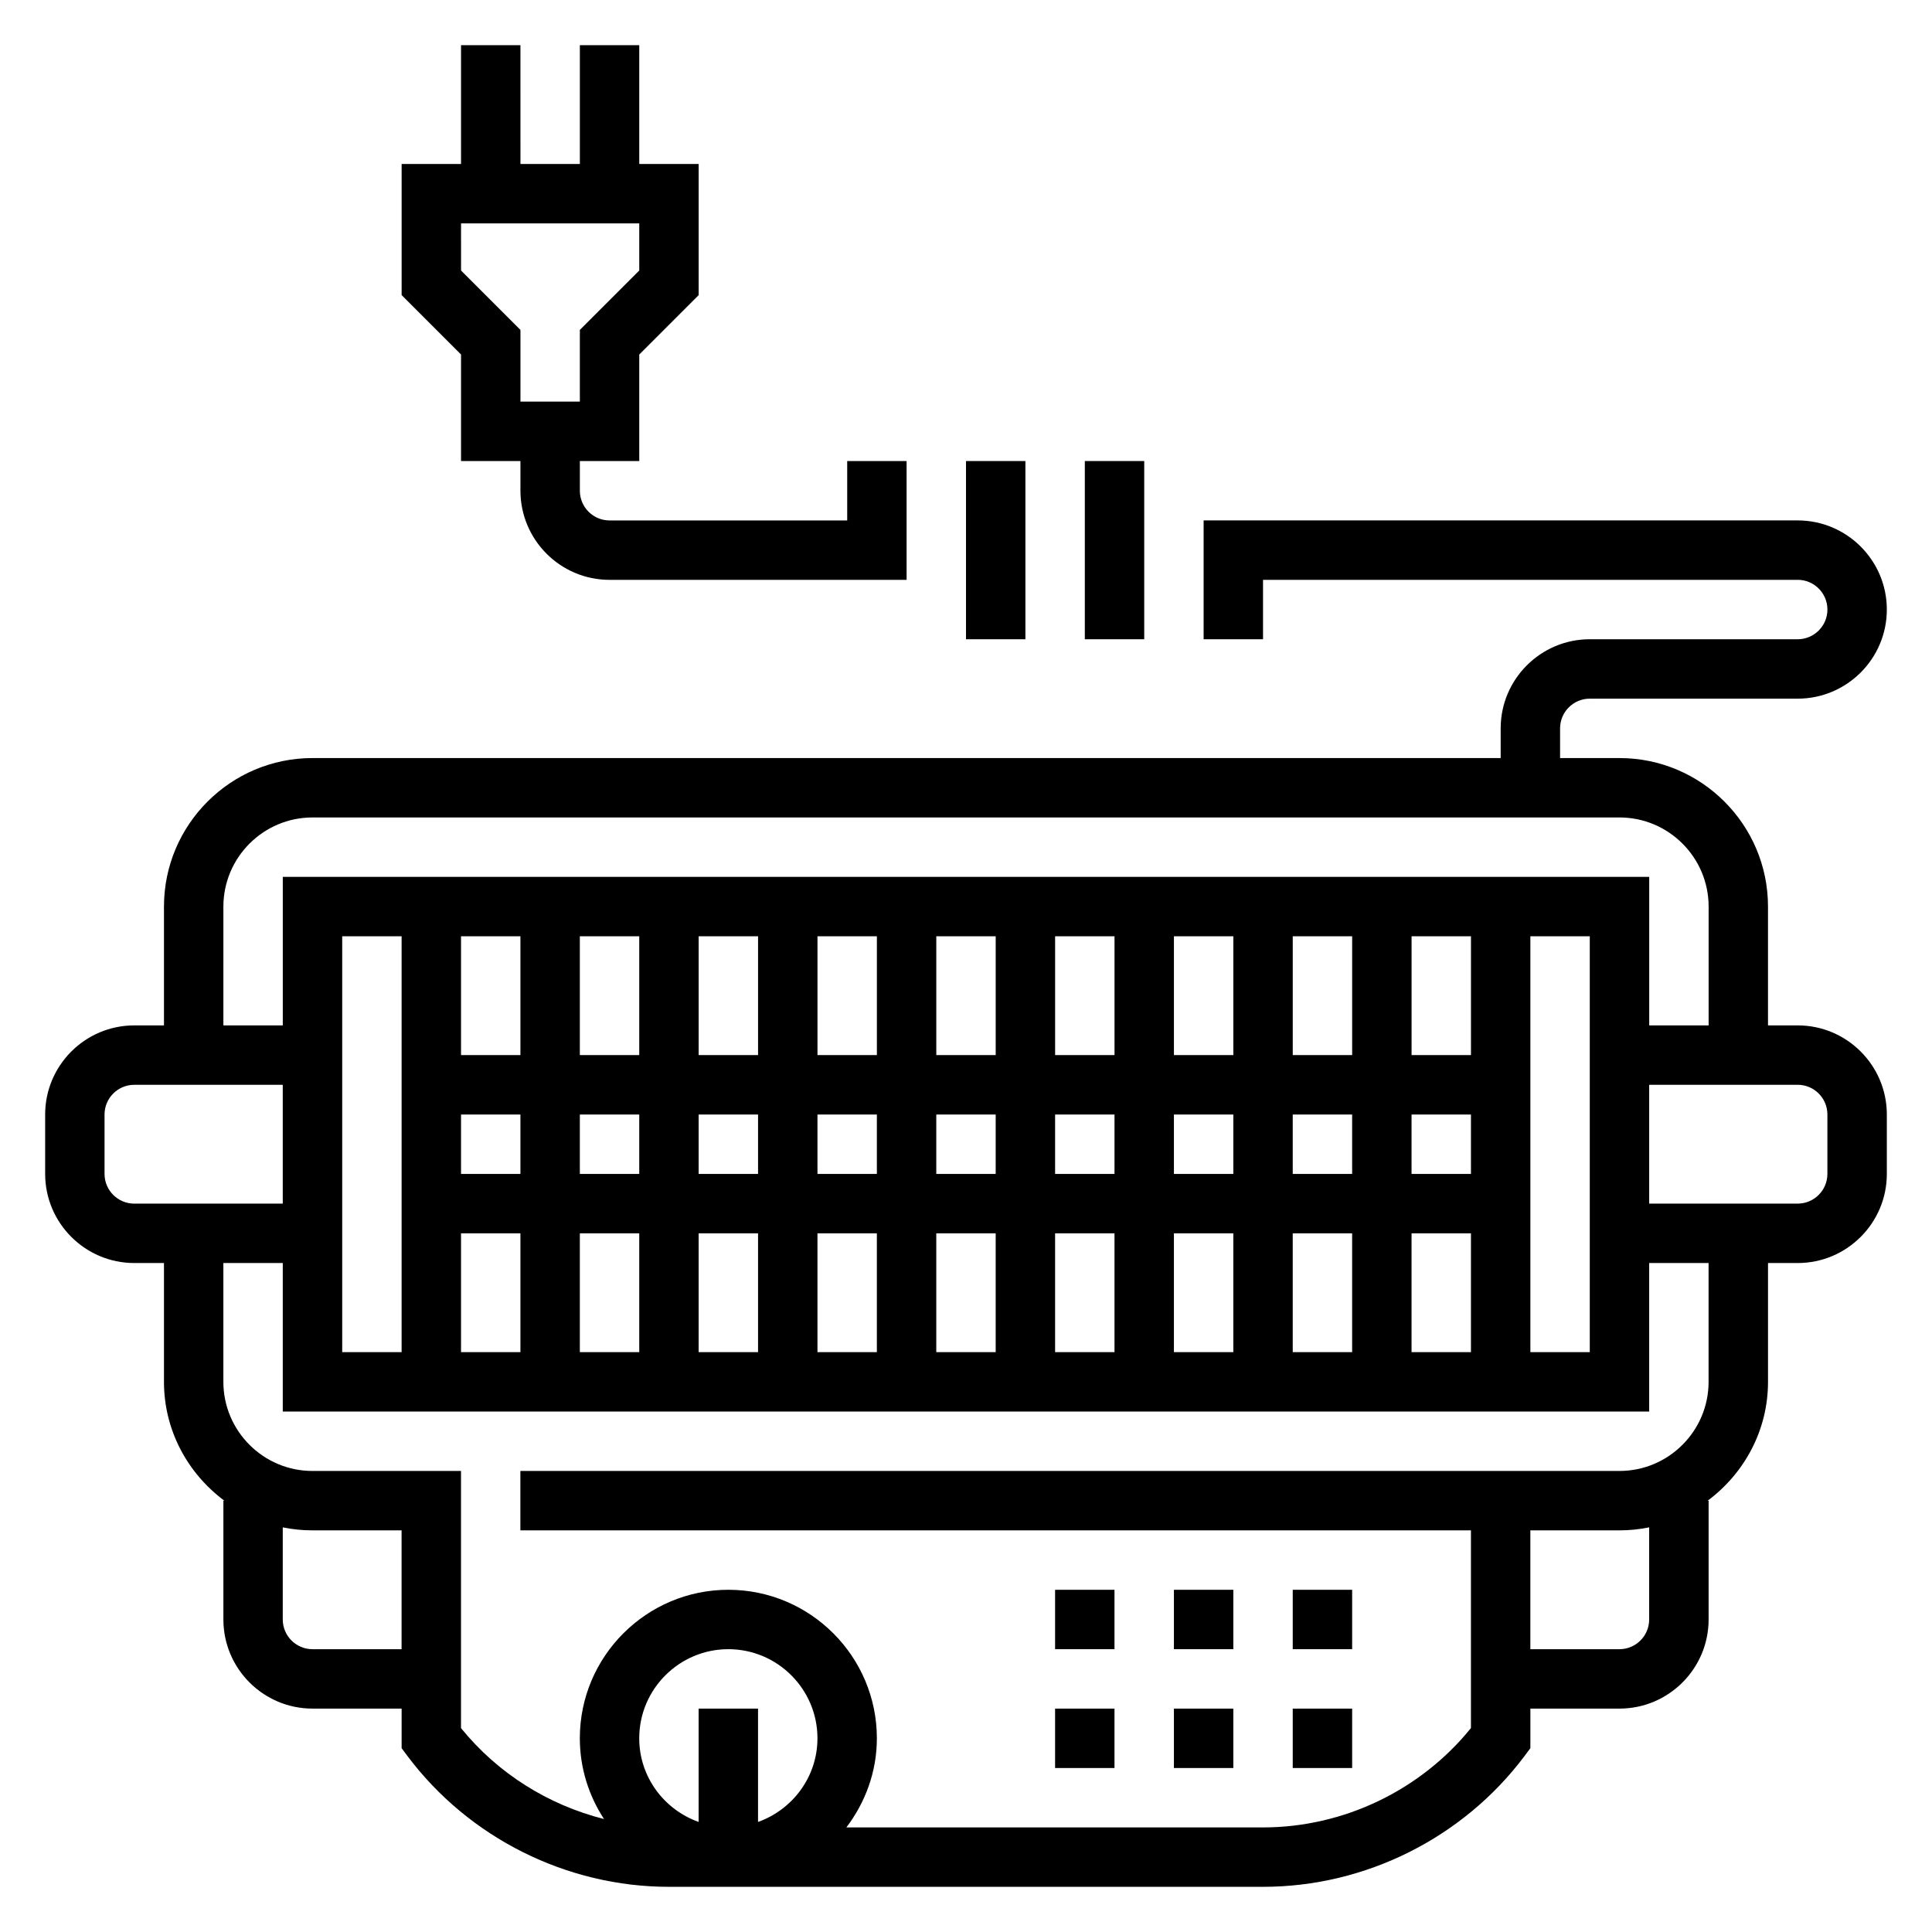 <?xml version="1.0" encoding="UTF-8"?>
<!-- Uploaded to: SVG Repo, www.svgrepo.com, Generator: SVG Repo Mixer Tools -->
<svg fill="#000000" width="800px" height="800px" version="1.1" viewBox="144 144 512 512" xmlns="http://www.w3.org/2000/svg">
 <g>
  <path d="m620.41 415.74h-7.871v-31.488c0-21.703-17.656-39.359-39.359-39.359h-15.742v-7.871c0-4.344 3.535-7.871 7.871-7.871h55.105c13.02 0 23.617-10.598 23.617-23.617 0-13.02-10.598-23.617-23.617-23.617h-157.44v31.488h15.742v-15.742h141.7c4.336 0 7.871 3.527 7.871 7.871s-3.535 7.871-7.871 7.871h-55.105c-13.02 0-23.617 10.598-23.617 23.617v7.871h-314.88c-21.703 0-39.359 17.656-39.359 39.359v31.488h-7.871c-13.02 0-23.617 10.598-23.617 23.617v15.742c0 13.02 10.598 23.617 23.617 23.617h7.871v31.488c0 12.918 6.344 24.309 15.988 31.488h-0.242v31.488c0 13.02 10.598 23.617 23.617 23.617h23.617v10.492l1.574 2.109c16.27 21.68 42.168 34.629 69.27 34.629h157.44c27.102 0 53.004-12.949 69.273-34.629l1.574-2.109v-10.492h23.617c13.02 0 23.617-10.598 23.617-23.617v-31.488h-0.242c9.641-7.18 15.984-18.57 15.984-31.488v-31.488h7.871c13.02 0 23.617-10.598 23.617-23.617v-15.742c0-13.02-10.598-23.617-23.617-23.617zm-417.21-31.488c0-13.02 10.598-23.617 23.617-23.617h346.37c13.02 0 23.617 10.598 23.617 23.617v31.488h-15.742v-39.359h-362.12v39.359h-15.742zm62.977 55.105h15.742v15.742h-15.742zm31.488 0h15.742v15.742h-15.742zm31.484 0h15.742v15.742h-15.742zm31.488 0h15.742v15.742h-15.742zm31.488 0h15.742v15.742h-15.742zm31.488 0h15.742v15.742h-15.742zm31.488 0h15.742v15.742h-15.742zm31.488 0h15.742v15.742h-15.742zm31.488 0h15.742v15.742h-15.742zm15.746-15.746h-15.742v-31.488h15.742zm-31.488 0h-15.742v-31.488h15.742zm-31.488 0h-15.742v-31.488h15.742zm-31.488 0h-15.742v-31.488h15.742zm-31.488 0h-15.742v-31.488h15.742zm-31.488 0h-15.742v-31.488h15.742zm-31.488 0h-15.742v-31.488h15.742zm-31.488 0h-15.742v-31.488h15.742zm-31.488 0h-15.742v-31.488h15.742zm-31.488 78.723h-15.742v-110.21h15.742zm15.746-31.488h15.742v31.488h-15.742zm31.488 0h15.742v31.488h-15.742zm31.484 0h15.742v31.488h-15.742zm31.488 0h15.742v31.488h-15.742zm31.488 0h15.742v31.488h-15.742zm31.488 0h15.742v31.488h-15.742zm31.488 0h15.742v31.488h-15.742zm31.488 0h15.742v31.488h-15.742zm31.488 0h15.742v31.488h-15.742zm31.488-78.723h15.742v110.21h-15.742zm-377.86 62.977v-15.742c0-4.344 3.535-7.871 7.871-7.871h39.359v31.488h-39.359c-4.336 0-7.871-3.527-7.871-7.875zm55.102 125.95c-4.336 0-7.871-3.527-7.871-7.871v-24.41c2.543 0.52 5.18 0.793 7.871 0.793h23.617v31.488zm118.08 45.785v-30.039h-15.742v30.039c-9.141-3.258-15.742-11.918-15.742-22.168 0-13.02 10.598-23.617 23.617-23.617 13.02 0 23.617 10.598 23.617 23.617-0.008 10.25-6.609 18.906-15.75 22.168zm236.16-53.656c0 4.344-3.535 7.871-7.871 7.871h-23.617v-31.488h23.617c2.691 0 5.328-0.277 7.871-0.797zm15.746-62.977c0 13.02-10.598 23.617-23.617 23.617h-291.27v15.742h251.91v52.395c-13.375 16.535-33.789 26.328-55.105 26.328h-110.41c5-6.598 8.078-14.723 8.078-23.617 0-21.703-17.656-39.359-39.359-39.359-21.703 0-39.359 17.656-39.359 39.359 0 7.894 2.387 15.23 6.406 21.395-14.77-3.731-28.199-12.113-37.895-24.105v-68.137h-39.359c-13.02 0-23.617-10.598-23.617-23.617v-31.488h15.742v39.359h362.11v-39.359h15.742zm31.488-55.105c0 4.344-3.535 7.871-7.871 7.871h-39.359v-31.488h39.359c4.336 0 7.871 3.527 7.871 7.871z"/>
  <path d="m486.59 565.31h15.742v15.742h-15.742z"/>
  <path d="m486.59 596.8h15.742v15.742h-15.742z"/>
  <path d="m455.1 565.31h15.742v15.742h-15.742z"/>
  <path d="m455.1 596.8h15.742v15.742h-15.742z"/>
  <path d="m423.61 565.31h15.742v15.742h-15.742z"/>
  <path d="m423.61 596.8h15.742v15.742h-15.742z"/>
  <path d="m431.49 266.18h15.742v47.23h-15.742z"/>
  <path d="m400 266.18h15.742v47.23h-15.742z"/>
  <path d="m266.18 266.18h15.742v7.871c0 13.02 10.598 23.617 23.617 23.617h78.719v-31.488h-15.742v15.742h-62.977c-4.336 0-7.871-3.527-7.871-7.871v-7.871h15.742v-28.23l15.742-15.742v-34.75h-15.742v-31.488h-15.742v31.488h-15.742l-0.004-31.488h-15.742v31.488h-15.742v34.746l15.742 15.742zm0-62.977h47.23v12.484l-15.742 15.742v19.004h-15.742v-19.004l-15.742-15.742z"/>
 </g>
</svg>